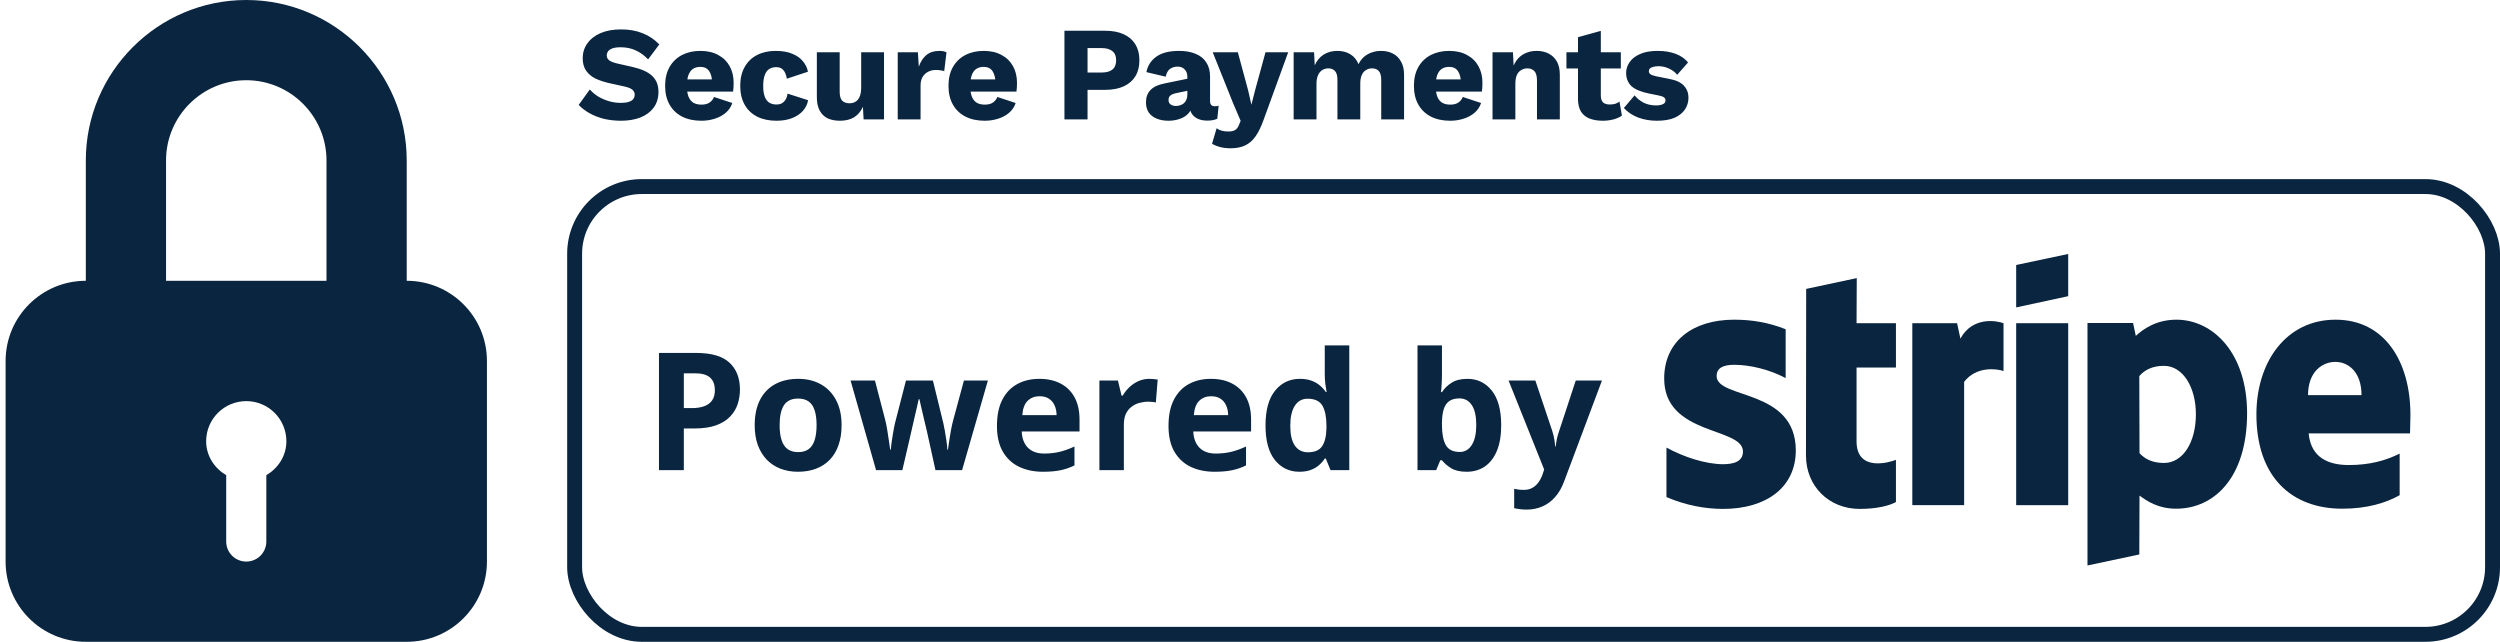 <svg width="335" height="86" viewBox="0 0 335 86" fill="none" xmlns="http://www.w3.org/2000/svg">
<path d="M54.5 37.625V21.5C54.5 9.648 44.858 0 33 0C21.145 0 11.5 9.648 11.5 21.5V37.625C5.563 37.625 0.75 42.438 0.75 48.375V75.25C0.75 81.187 5.563 86 11.5 86H54.5C60.437 86 65.25 81.187 65.25 75.25V48.375C65.25 42.438 60.437 37.625 54.5 37.625ZM35.688 63.676V72.562C35.688 74.048 34.486 75.25 33 75.25C31.515 75.25 30.312 74.048 30.312 72.562V63.676C28.735 62.742 27.625 61.093 27.625 59.125C27.625 56.154 30.032 53.75 33 53.75C35.968 53.75 38.375 56.154 38.375 59.125C38.375 61.093 37.265 62.742 35.688 63.676ZM43.75 37.625H22.25V21.5C22.25 15.569 27.071 10.75 33 10.75C38.926 10.75 43.75 15.569 43.75 21.5V37.625Z" fill="#0A2540"/>
<path d="M83.213 3.94C84.317 3.94 85.289 4.114 86.129 4.462C86.981 4.798 87.719 5.296 88.343 5.956L86.849 7.954C86.333 7.414 85.775 7.012 85.175 6.748C84.587 6.472 83.915 6.334 83.159 6.334C82.715 6.334 82.355 6.382 82.079 6.478C81.803 6.574 81.605 6.706 81.485 6.874C81.365 7.042 81.305 7.234 81.305 7.45C81.305 7.702 81.419 7.918 81.647 8.098C81.887 8.266 82.271 8.41 82.799 8.53L84.797 8.98C85.985 9.256 86.855 9.658 87.407 10.186C87.959 10.714 88.235 11.416 88.235 12.292C88.235 13.132 88.019 13.846 87.587 14.434C87.155 15.01 86.561 15.448 85.805 15.748C85.049 16.036 84.185 16.18 83.213 16.18C82.421 16.18 81.665 16.096 80.945 15.928C80.225 15.748 79.577 15.496 79.001 15.172C78.425 14.848 77.939 14.476 77.543 14.056L79.037 11.986C79.337 12.334 79.703 12.646 80.135 12.922C80.579 13.186 81.059 13.396 81.575 13.552C82.103 13.708 82.637 13.786 83.177 13.786C83.597 13.786 83.945 13.744 84.221 13.66C84.509 13.576 84.719 13.45 84.851 13.282C84.983 13.114 85.049 12.916 85.049 12.688C85.049 12.436 84.959 12.226 84.779 12.058C84.599 11.878 84.257 11.728 83.753 11.608L81.557 11.122C80.885 10.966 80.285 10.762 79.757 10.51C79.241 10.246 78.833 9.898 78.533 9.466C78.233 9.022 78.083 8.47 78.083 7.81C78.083 7.066 78.287 6.406 78.695 5.83C79.103 5.242 79.691 4.78 80.459 4.444C81.227 4.108 82.145 3.94 83.213 3.94ZM93.987 16.18C92.991 16.18 92.127 15.994 91.395 15.622C90.675 15.25 90.117 14.716 89.721 14.02C89.325 13.324 89.127 12.484 89.127 11.5C89.127 10.516 89.325 9.676 89.721 8.98C90.117 8.284 90.669 7.75 91.377 7.378C92.097 7.006 92.919 6.82 93.843 6.82C94.791 6.82 95.595 7.006 96.255 7.378C96.927 7.738 97.437 8.242 97.785 8.89C98.133 9.526 98.307 10.258 98.307 11.086C98.307 11.302 98.301 11.518 98.289 11.734C98.277 11.95 98.259 12.13 98.235 12.274H91.107V10.636H96.885L95.427 11.194C95.427 10.474 95.295 9.922 95.031 9.538C94.779 9.154 94.383 8.962 93.843 8.962C93.459 8.962 93.129 9.052 92.853 9.232C92.589 9.412 92.385 9.694 92.241 10.078C92.109 10.462 92.043 10.954 92.043 11.554C92.043 12.142 92.121 12.622 92.277 12.994C92.433 13.354 92.655 13.618 92.943 13.786C93.231 13.942 93.579 14.02 93.987 14.02C94.443 14.02 94.803 13.93 95.067 13.75C95.343 13.57 95.547 13.318 95.679 12.994L98.127 13.804C97.959 14.32 97.665 14.758 97.245 15.118C96.837 15.466 96.345 15.73 95.769 15.91C95.205 16.09 94.611 16.18 93.987 16.18ZM103.925 6.82C104.837 6.82 105.593 6.952 106.193 7.216C106.805 7.468 107.279 7.81 107.615 8.242C107.963 8.662 108.179 9.118 108.263 9.61L105.437 10.546C105.353 10.03 105.197 9.646 104.969 9.394C104.753 9.13 104.435 8.998 104.015 8.998C103.631 8.998 103.307 9.088 103.043 9.268C102.791 9.436 102.599 9.712 102.467 10.096C102.335 10.468 102.269 10.948 102.269 11.536C102.269 12.124 102.341 12.604 102.485 12.976C102.629 13.336 102.833 13.6 103.097 13.768C103.361 13.924 103.673 14.002 104.033 14.002C104.333 14.002 104.579 13.948 104.771 13.84C104.975 13.72 105.143 13.552 105.275 13.336C105.407 13.12 105.491 12.856 105.527 12.544L108.281 13.426C108.197 13.954 107.969 14.428 107.597 14.848C107.237 15.256 106.757 15.58 106.157 15.82C105.557 16.06 104.855 16.18 104.051 16.18C103.067 16.18 102.209 16 101.477 15.64C100.745 15.268 100.181 14.734 99.785 14.038C99.389 13.33 99.191 12.484 99.191 11.5C99.191 10.516 99.389 9.676 99.785 8.98C100.181 8.272 100.733 7.738 101.441 7.378C102.161 7.006 102.989 6.82 103.925 6.82ZM112.554 16.18C111.942 16.18 111.402 16.078 110.934 15.874C110.478 15.658 110.118 15.316 109.854 14.848C109.59 14.38 109.458 13.768 109.458 13.012V7H112.518V12.292C112.518 12.868 112.632 13.27 112.86 13.498C113.088 13.726 113.412 13.84 113.832 13.84C114.048 13.84 114.252 13.804 114.444 13.732C114.636 13.648 114.804 13.528 114.948 13.372C115.092 13.204 115.2 12.994 115.272 12.742C115.356 12.478 115.398 12.172 115.398 11.824V7H118.458V16H115.722L115.632 14.308C115.344 14.944 114.942 15.418 114.426 15.73C113.91 16.03 113.286 16.18 112.554 16.18ZM120.296 16V7H122.996L123.122 8.944C123.35 8.272 123.686 7.75 124.13 7.378C124.586 7.006 125.162 6.82 125.858 6.82C126.086 6.82 126.278 6.838 126.434 6.874C126.602 6.91 126.734 6.958 126.83 7.018L126.524 9.538C126.404 9.49 126.248 9.454 126.056 9.43C125.876 9.394 125.654 9.376 125.39 9.376C125.03 9.376 124.694 9.454 124.382 9.61C124.07 9.766 123.818 10 123.626 10.312C123.446 10.612 123.356 10.996 123.356 11.464V16H120.296ZM131.957 16.18C130.961 16.18 130.097 15.994 129.365 15.622C128.645 15.25 128.087 14.716 127.691 14.02C127.295 13.324 127.097 12.484 127.097 11.5C127.097 10.516 127.295 9.676 127.691 8.98C128.087 8.284 128.639 7.75 129.347 7.378C130.067 7.006 130.889 6.82 131.813 6.82C132.761 6.82 133.565 7.006 134.225 7.378C134.897 7.738 135.407 8.242 135.755 8.89C136.103 9.526 136.277 10.258 136.277 11.086C136.277 11.302 136.271 11.518 136.259 11.734C136.247 11.95 136.229 12.13 136.205 12.274H129.077V10.636H134.855L133.397 11.194C133.397 10.474 133.265 9.922 133.001 9.538C132.749 9.154 132.353 8.962 131.813 8.962C131.429 8.962 131.099 9.052 130.823 9.232C130.559 9.412 130.355 9.694 130.211 10.078C130.079 10.462 130.013 10.954 130.013 11.554C130.013 12.142 130.091 12.622 130.247 12.994C130.403 13.354 130.625 13.618 130.913 13.786C131.201 13.942 131.549 14.02 131.957 14.02C132.413 14.02 132.773 13.93 133.037 13.75C133.313 13.57 133.517 13.318 133.649 12.994L136.097 13.804C135.929 14.32 135.635 14.758 135.215 15.118C134.807 15.466 134.315 15.73 133.739 15.91C133.175 16.09 132.581 16.18 131.957 16.18ZM148.089 4.12C149.061 4.12 149.889 4.276 150.573 4.588C151.257 4.9 151.779 5.35 152.139 5.938C152.499 6.526 152.679 7.24 152.679 8.08C152.679 8.92 152.499 9.634 152.139 10.222C151.779 10.81 151.257 11.26 150.573 11.572C149.889 11.884 149.061 12.04 148.089 12.04H145.731V16H142.635V4.12H148.089ZM147.603 9.718C148.251 9.718 148.737 9.586 149.061 9.322C149.397 9.046 149.565 8.632 149.565 8.08C149.565 7.528 149.397 7.12 149.061 6.856C148.737 6.58 148.251 6.442 147.603 6.442H145.731V9.718H147.603ZM159.105 10.294C159.105 9.874 158.985 9.544 158.745 9.304C158.517 9.052 158.205 8.926 157.809 8.926C157.413 8.926 157.071 9.028 156.783 9.232C156.507 9.424 156.315 9.772 156.207 10.276L153.615 9.664C153.783 8.8 154.227 8.11 154.947 7.594C155.667 7.078 156.681 6.82 157.989 6.82C158.865 6.82 159.609 6.952 160.221 7.216C160.845 7.468 161.319 7.852 161.643 8.368C161.979 8.872 162.147 9.496 162.147 10.24V13.534C162.147 14.002 162.357 14.236 162.777 14.236C162.993 14.236 163.167 14.212 163.299 14.164L163.119 15.91C162.759 16.078 162.321 16.162 161.805 16.162C161.337 16.162 160.923 16.09 160.563 15.946C160.203 15.79 159.921 15.562 159.717 15.262C159.513 14.95 159.411 14.56 159.411 14.092V13.984L159.753 13.858C159.753 14.374 159.597 14.806 159.285 15.154C158.985 15.502 158.589 15.76 158.097 15.928C157.617 16.096 157.113 16.18 156.585 16.18C155.973 16.18 155.439 16.084 154.983 15.892C154.527 15.7 154.173 15.424 153.921 15.064C153.681 14.692 153.561 14.236 153.561 13.696C153.561 13.048 153.753 12.514 154.137 12.094C154.533 11.662 155.151 11.362 155.991 11.194L159.393 10.492L159.375 12.112L157.647 12.472C157.287 12.544 157.017 12.652 156.837 12.796C156.669 12.928 156.585 13.132 156.585 13.408C156.585 13.672 156.681 13.87 156.873 14.002C157.065 14.134 157.293 14.2 157.557 14.2C157.761 14.2 157.953 14.17 158.133 14.11C158.325 14.05 158.493 13.96 158.637 13.84C158.781 13.708 158.895 13.546 158.979 13.354C159.063 13.162 159.105 12.934 159.105 12.67V10.294ZM172.62 7L169.344 16C169.008 16.948 168.642 17.704 168.246 18.268C167.85 18.832 167.382 19.24 166.842 19.492C166.302 19.744 165.654 19.87 164.898 19.87C164.394 19.87 163.932 19.816 163.512 19.708C163.092 19.6 162.726 19.45 162.414 19.258L163.026 17.188C163.242 17.344 163.47 17.452 163.71 17.512C163.95 17.584 164.256 17.62 164.628 17.62C164.976 17.62 165.258 17.56 165.474 17.44C165.702 17.32 165.882 17.092 166.014 16.756L166.248 16.198L165.204 13.75L162.504 7H165.87L167.256 12.13L167.688 14.038L168.192 12.058L169.578 7H172.62ZM173.349 16V7H176.085L176.175 8.746C176.463 8.11 176.865 7.63 177.381 7.306C177.909 6.982 178.515 6.82 179.199 6.82C179.871 6.82 180.453 6.97 180.945 7.27C181.437 7.57 181.803 8.014 182.043 8.602C182.235 8.206 182.481 7.876 182.781 7.612C183.093 7.348 183.447 7.15 183.843 7.018C184.239 6.886 184.647 6.82 185.067 6.82C185.667 6.82 186.195 6.94 186.651 7.18C187.107 7.408 187.467 7.762 187.731 8.242C188.007 8.71 188.145 9.298 188.145 10.006V16H185.085V10.708C185.085 10.132 184.971 9.73 184.743 9.502C184.527 9.274 184.233 9.16 183.861 9.16C183.561 9.16 183.285 9.238 183.033 9.394C182.793 9.538 182.607 9.76 182.475 10.06C182.343 10.36 182.277 10.738 182.277 11.194V16H179.217V10.708C179.217 10.132 179.103 9.73 178.875 9.502C178.647 9.274 178.353 9.16 177.993 9.16C177.717 9.16 177.453 9.232 177.201 9.376C176.961 9.52 176.769 9.748 176.625 10.06C176.481 10.36 176.409 10.756 176.409 11.248V16H173.349ZM194.326 16.18C193.33 16.18 192.466 15.994 191.734 15.622C191.014 15.25 190.456 14.716 190.06 14.02C189.664 13.324 189.466 12.484 189.466 11.5C189.466 10.516 189.664 9.676 190.06 8.98C190.456 8.284 191.008 7.75 191.716 7.378C192.436 7.006 193.258 6.82 194.182 6.82C195.13 6.82 195.934 7.006 196.594 7.378C197.266 7.738 197.776 8.242 198.124 8.89C198.472 9.526 198.646 10.258 198.646 11.086C198.646 11.302 198.64 11.518 198.628 11.734C198.616 11.95 198.598 12.13 198.574 12.274H191.446V10.636H197.224L195.766 11.194C195.766 10.474 195.634 9.922 195.37 9.538C195.118 9.154 194.722 8.962 194.182 8.962C193.798 8.962 193.468 9.052 193.192 9.232C192.928 9.412 192.724 9.694 192.58 10.078C192.448 10.462 192.382 10.954 192.382 11.554C192.382 12.142 192.46 12.622 192.616 12.994C192.772 13.354 192.994 13.618 193.282 13.786C193.57 13.942 193.918 14.02 194.326 14.02C194.782 14.02 195.142 13.93 195.406 13.75C195.682 13.57 195.886 13.318 196.018 12.994L198.466 13.804C198.298 14.32 198.004 14.758 197.584 15.118C197.176 15.466 196.684 15.73 196.108 15.91C195.544 16.09 194.95 16.18 194.326 16.18ZM199.998 16V7H202.734L202.896 10.096L202.554 9.754C202.674 9.106 202.884 8.566 203.184 8.134C203.496 7.702 203.88 7.378 204.336 7.162C204.804 6.934 205.326 6.82 205.902 6.82C206.526 6.82 207.066 6.94 207.522 7.18C207.99 7.42 208.356 7.774 208.62 8.242C208.884 8.71 209.016 9.298 209.016 10.006V16H205.956V10.816C205.956 10.192 205.836 9.76 205.596 9.52C205.356 9.28 205.05 9.16 204.678 9.16C204.39 9.16 204.12 9.232 203.868 9.376C203.616 9.508 203.418 9.724 203.274 10.024C203.13 10.324 203.058 10.726 203.058 11.23V16H199.998ZM214.51 4.138V12.796C214.51 13.228 214.612 13.54 214.816 13.732C215.032 13.912 215.326 14.002 215.698 14.002C215.986 14.002 216.232 13.972 216.436 13.912C216.652 13.84 216.844 13.738 217.012 13.606L217.336 15.496C217.036 15.712 216.658 15.88 216.202 16C215.746 16.12 215.278 16.18 214.798 16.18C214.114 16.18 213.52 16.084 213.016 15.892C212.524 15.7 212.14 15.394 211.864 14.974C211.6 14.554 211.462 13.996 211.45 13.3V4.984L214.51 4.138ZM217.192 7V9.178H209.902V7H217.192ZM222.025 16.18C221.125 16.18 220.285 16.036 219.505 15.748C218.737 15.448 218.101 15.022 217.597 14.47L219.037 12.778C219.337 13.162 219.733 13.486 220.225 13.75C220.729 14.002 221.287 14.128 221.899 14.128C222.271 14.128 222.577 14.074 222.817 13.966C223.057 13.858 223.177 13.69 223.177 13.462C223.177 13.294 223.117 13.162 222.997 13.066C222.877 12.958 222.637 12.868 222.277 12.796L221.017 12.544C219.889 12.316 219.085 11.98 218.605 11.536C218.137 11.08 217.903 10.486 217.903 9.754C217.903 9.262 218.053 8.794 218.353 8.35C218.653 7.894 219.115 7.528 219.739 7.252C220.363 6.964 221.161 6.82 222.133 6.82C223.045 6.82 223.849 6.952 224.545 7.216C225.241 7.48 225.793 7.864 226.201 8.368L224.743 10.024C224.455 9.664 224.083 9.382 223.627 9.178C223.171 8.974 222.715 8.872 222.259 8.872C221.971 8.872 221.725 8.902 221.521 8.962C221.329 9.01 221.185 9.082 221.089 9.178C220.993 9.274 220.945 9.394 220.945 9.538C220.945 9.694 221.017 9.832 221.161 9.952C221.317 10.06 221.599 10.156 222.007 10.24L223.645 10.564C224.569 10.732 225.235 11.038 225.643 11.482C226.051 11.926 226.255 12.46 226.255 13.084C226.255 13.672 226.099 14.2 225.787 14.668C225.475 15.136 225.007 15.508 224.383 15.784C223.759 16.048 222.973 16.18 222.025 16.18Z" fill="#0A2540"/>
<path fill-rule="evenodd" clip-rule="evenodd" d="M322.998 55.599C322.998 48.466 319.554 42.837 312.97 42.837C306.359 42.837 302.359 48.466 302.359 55.543C302.359 63.931 307.082 68.166 313.859 68.166C317.165 68.166 319.665 67.414 321.554 66.355V60.782C319.665 61.73 317.498 62.315 314.748 62.315C312.054 62.315 309.665 61.367 309.359 58.079H322.943C322.943 57.717 322.998 56.268 322.998 55.599ZM309.276 52.952C309.276 49.803 311.193 48.493 312.943 48.493C314.637 48.493 316.443 49.803 316.443 52.952H309.276Z" fill="#0A2540"/>
<path fill-rule="evenodd" clip-rule="evenodd" d="M291.639 42.837C288.917 42.837 287.167 44.119 286.195 45.01L285.834 43.283H279.723V75.773L286.667 74.297L286.695 66.411C287.695 67.135 289.167 68.166 291.612 68.166C296.584 68.166 301.112 64.154 301.112 55.321C301.084 47.24 296.5 42.837 291.639 42.837ZM289.973 62.036C288.334 62.036 287.362 61.451 286.695 60.726L286.667 50.388C287.389 49.58 288.389 49.023 289.973 49.023C292.5 49.023 294.25 51.865 294.25 55.516C294.25 59.249 292.528 62.036 289.973 62.036Z" fill="#0A2540"/>
<path fill-rule="evenodd" clip-rule="evenodd" d="M270.168 41.193L277.14 39.688V34.031L270.168 35.508V41.193Z" fill="#0A2540"/>
<path d="M277.14 43.31H270.168V67.693H277.14V43.31Z" fill="#0A2540"/>
<path fill-rule="evenodd" clip-rule="evenodd" d="M262.694 45.373L262.25 43.31H256.25V67.692H263.194V51.169C264.833 49.023 267.611 49.413 268.472 49.719V43.31C267.583 42.976 264.333 42.363 262.694 45.373Z" fill="#0A2540"/>
<path fill-rule="evenodd" clip-rule="evenodd" d="M248.806 37.264L242.028 38.713L242 61.033C242 65.157 245.083 68.194 249.194 68.194C251.472 68.194 253.139 67.776 254.056 67.275V61.618C253.167 61.98 248.778 63.262 248.778 59.138V49.246H254.056V43.31H248.778L248.806 37.264Z" fill="#0A2540"/>
<path fill-rule="evenodd" clip-rule="evenodd" d="M230.028 50.388C230.028 49.302 230.917 48.884 232.389 48.884C234.5 48.884 237.167 49.525 239.278 50.667V44.119C236.972 43.199 234.694 42.837 232.389 42.837C226.75 42.837 223 45.791 223 50.723C223 58.413 233.556 57.188 233.556 60.503C233.556 61.785 232.444 62.203 230.889 62.203C228.583 62.203 225.639 61.256 223.306 59.974V66.606C225.889 67.721 228.5 68.194 230.889 68.194C236.667 68.194 240.639 65.324 240.639 60.336C240.611 52.032 230.028 53.509 230.028 50.388Z" fill="#0A2540"/>
<rect x="77" y="25" width="257" height="60" rx="9" stroke="#0A2540" stroke-width="2"/>
<path d="M93.319 47.295C95.346 47.295 96.825 47.732 97.756 48.605C98.687 49.472 99.152 50.668 99.152 52.193C99.152 52.881 99.049 53.54 98.841 54.17C98.633 54.793 98.293 55.348 97.82 55.835C97.355 56.322 96.732 56.709 95.951 56.995C95.171 57.274 94.207 57.414 93.061 57.414H91.633V63H88.303V47.295H93.319ZM93.147 50.023H91.633V54.685H92.728C93.352 54.685 93.892 54.603 94.351 54.438C94.809 54.274 95.163 54.016 95.414 53.665C95.665 53.314 95.79 52.863 95.79 52.312C95.79 51.538 95.575 50.965 95.145 50.593C94.716 50.213 94.05 50.023 93.147 50.023ZM112.773 56.974C112.773 57.976 112.637 58.864 112.365 59.638C112.1 60.411 111.71 61.066 111.194 61.603C110.686 62.133 110.07 62.535 109.347 62.807C108.631 63.079 107.821 63.215 106.919 63.215C106.074 63.215 105.297 63.079 104.588 62.807C103.886 62.535 103.274 62.133 102.751 61.603C102.235 61.066 101.834 60.411 101.548 59.638C101.269 58.864 101.129 57.976 101.129 56.974C101.129 55.642 101.365 54.514 101.838 53.59C102.311 52.666 102.984 51.964 103.857 51.484C104.731 51.005 105.773 50.765 106.983 50.765C108.108 50.765 109.103 51.005 109.97 51.484C110.843 51.964 111.527 52.666 112.021 53.59C112.523 54.514 112.773 55.642 112.773 56.974ZM104.47 56.974C104.47 57.761 104.556 58.424 104.728 58.961C104.899 59.498 105.168 59.903 105.533 60.175C105.898 60.447 106.375 60.583 106.962 60.583C107.542 60.583 108.011 60.447 108.369 60.175C108.734 59.903 108.999 59.498 109.164 58.961C109.336 58.424 109.422 57.761 109.422 56.974C109.422 56.179 109.336 55.52 109.164 54.997C108.999 54.467 108.734 54.07 108.369 53.805C108.004 53.54 107.528 53.407 106.94 53.407C106.074 53.407 105.444 53.704 105.05 54.299C104.663 54.893 104.47 55.785 104.47 56.974ZM125.353 63L124.429 58.8C124.379 58.549 124.296 58.18 124.182 57.693C124.067 57.199 123.942 56.673 123.806 56.114C123.677 55.548 123.555 55.026 123.44 54.546C123.333 54.066 123.254 53.715 123.204 53.493H123.107C123.057 53.715 122.979 54.066 122.871 54.546C122.764 55.026 122.642 55.548 122.506 56.114C122.377 56.68 122.255 57.214 122.141 57.715C122.026 58.209 121.94 58.585 121.883 58.843L120.916 63H117.393L113.977 50.99H117.242L118.628 56.308C118.721 56.68 118.811 57.124 118.896 57.64C118.982 58.148 119.058 58.642 119.122 59.122C119.194 59.595 119.247 59.971 119.283 60.25H119.369C119.383 60.042 119.412 59.767 119.455 59.423C119.505 59.079 119.559 58.725 119.616 58.359C119.681 57.987 119.738 57.654 119.788 57.36C119.845 57.06 119.888 56.855 119.917 56.748L121.399 50.99H125.009L126.416 56.748C126.466 56.956 126.531 57.285 126.609 57.736C126.695 58.188 126.771 58.653 126.835 59.133C126.899 59.605 126.935 59.978 126.942 60.25H127.028C127.057 60.007 127.107 59.645 127.179 59.165C127.25 58.685 127.333 58.184 127.426 57.661C127.526 57.131 127.626 56.68 127.727 56.308L129.166 50.99H132.378L128.919 63H125.353ZM139.274 50.765C140.384 50.765 141.34 50.98 142.143 51.409C142.945 51.832 143.564 52.448 144.001 53.257C144.438 54.066 144.656 55.054 144.656 56.222V57.812H136.911C136.947 58.735 137.223 59.462 137.738 59.992C138.261 60.515 138.984 60.776 139.908 60.776C140.674 60.776 141.376 60.698 142.014 60.54C142.651 60.383 143.306 60.146 143.979 59.831V62.366C143.385 62.66 142.762 62.875 142.11 63.011C141.466 63.147 140.682 63.215 139.758 63.215C138.555 63.215 137.488 62.993 136.557 62.549C135.633 62.105 134.906 61.428 134.376 60.519C133.853 59.609 133.592 58.463 133.592 57.081C133.592 55.677 133.828 54.51 134.301 53.579C134.781 52.641 135.447 51.939 136.299 51.474C137.151 51.001 138.143 50.765 139.274 50.765ZM139.296 53.096C138.659 53.096 138.129 53.3 137.706 53.708C137.291 54.116 137.051 54.757 136.986 55.631H141.584C141.577 55.144 141.487 54.711 141.315 54.331C141.151 53.952 140.9 53.651 140.563 53.429C140.234 53.207 139.812 53.096 139.296 53.096ZM154.023 50.765C154.188 50.765 154.378 50.775 154.593 50.797C154.815 50.811 154.994 50.833 155.13 50.861L154.883 53.934C154.775 53.898 154.621 53.873 154.421 53.858C154.228 53.837 154.059 53.826 153.916 53.826C153.493 53.826 153.082 53.88 152.681 53.987C152.287 54.095 151.932 54.27 151.617 54.514C151.302 54.75 151.051 55.065 150.865 55.459C150.686 55.846 150.597 56.322 150.597 56.888V63H147.32V50.99H149.802L150.285 53.01H150.446C150.683 52.602 150.976 52.229 151.327 51.893C151.685 51.549 152.09 51.277 152.541 51.076C152.999 50.868 153.493 50.765 154.023 50.765ZM162.263 50.765C163.373 50.765 164.329 50.98 165.131 51.409C165.933 51.832 166.552 52.448 166.989 53.257C167.426 54.066 167.645 55.054 167.645 56.222V57.812H159.899C159.935 58.735 160.211 59.462 160.727 59.992C161.249 60.515 161.973 60.776 162.896 60.776C163.663 60.776 164.365 60.698 165.002 60.54C165.639 60.383 166.295 60.146 166.968 59.831V62.366C166.373 62.66 165.75 62.875 165.099 63.011C164.454 63.147 163.67 63.215 162.746 63.215C161.543 63.215 160.476 62.993 159.545 62.549C158.621 62.105 157.894 61.428 157.364 60.519C156.841 59.609 156.58 58.463 156.58 57.081C156.58 55.677 156.816 54.51 157.289 53.579C157.769 52.641 158.435 51.939 159.287 51.474C160.139 51.001 161.131 50.765 162.263 50.765ZM162.284 53.096C161.647 53.096 161.117 53.3 160.694 53.708C160.279 54.116 160.039 54.757 159.975 55.631H164.572C164.565 55.144 164.476 54.711 164.304 54.331C164.139 53.952 163.888 53.651 163.552 53.429C163.222 53.207 162.8 53.096 162.284 53.096ZM174.111 63.215C172.772 63.215 171.68 62.692 170.835 61.647C169.997 60.594 169.578 59.05 169.578 57.017C169.578 54.961 170.004 53.407 170.856 52.355C171.709 51.295 172.822 50.765 174.197 50.765C174.77 50.765 175.275 50.843 175.712 51.001C176.149 51.158 176.525 51.37 176.84 51.635C177.162 51.9 177.434 52.197 177.656 52.526H177.764C177.721 52.297 177.667 51.961 177.603 51.517C177.545 51.065 177.517 50.603 177.517 50.131V46.285H180.804V63H178.29L177.656 61.442H177.517C177.309 61.772 177.048 62.073 176.732 62.345C176.424 62.61 176.056 62.821 175.626 62.978C175.196 63.136 174.691 63.215 174.111 63.215ZM175.261 60.605C176.156 60.605 176.786 60.34 177.151 59.81C177.524 59.273 177.721 58.467 177.742 57.393V57.038C177.742 55.871 177.563 54.979 177.205 54.363C176.847 53.74 176.181 53.429 175.207 53.429C174.484 53.429 173.918 53.74 173.51 54.363C173.102 54.986 172.897 55.885 172.897 57.06C172.897 58.234 173.102 59.118 173.51 59.713C173.925 60.307 174.509 60.605 175.261 60.605ZM193.222 46.285V50.174C193.222 50.625 193.207 51.073 193.179 51.517C193.157 51.961 193.129 52.304 193.093 52.548H193.222C193.537 52.054 193.966 51.635 194.511 51.291C195.055 50.94 195.76 50.765 196.627 50.765C197.973 50.765 199.065 51.291 199.903 52.344C200.741 53.397 201.16 54.94 201.16 56.974C201.16 58.342 200.967 59.491 200.58 60.422C200.193 61.346 199.653 62.044 198.958 62.517C198.263 62.982 197.458 63.215 196.541 63.215C195.66 63.215 194.965 63.057 194.457 62.742C193.949 62.427 193.537 62.073 193.222 61.679H192.996L192.448 63H189.945V46.285H193.222ZM195.574 53.386C195.001 53.386 194.547 53.504 194.21 53.74C193.873 53.977 193.626 54.331 193.469 54.804C193.318 55.276 193.236 55.874 193.222 56.598V56.952C193.222 58.12 193.394 59.015 193.737 59.638C194.081 60.254 194.708 60.562 195.617 60.562C196.29 60.562 196.824 60.25 197.218 59.627C197.619 59.004 197.819 58.105 197.819 56.931C197.819 55.756 197.619 54.872 197.218 54.277C196.817 53.683 196.269 53.386 195.574 53.386ZM202.148 50.99H205.736L208.003 57.747C208.075 57.962 208.135 58.18 208.186 58.402C208.236 58.624 208.279 58.853 208.314 59.09C208.35 59.326 208.379 59.573 208.4 59.831H208.465C208.508 59.444 208.565 59.083 208.637 58.746C208.715 58.41 208.812 58.077 208.927 57.747L211.15 50.99H214.663L209.582 64.536C209.274 65.367 208.873 66.058 208.379 66.609C207.885 67.168 207.315 67.587 206.671 67.866C206.034 68.145 205.332 68.285 204.565 68.285C204.193 68.285 203.871 68.264 203.599 68.221C203.326 68.185 203.094 68.145 202.9 68.103V65.503C203.051 65.539 203.241 65.571 203.47 65.6C203.699 65.628 203.939 65.643 204.189 65.643C204.648 65.643 205.042 65.546 205.371 65.353C205.701 65.159 205.976 64.898 206.198 64.568C206.42 64.246 206.596 63.892 206.725 63.505L206.918 62.914L202.148 50.99Z" fill="#0A2540"/>
</svg>
